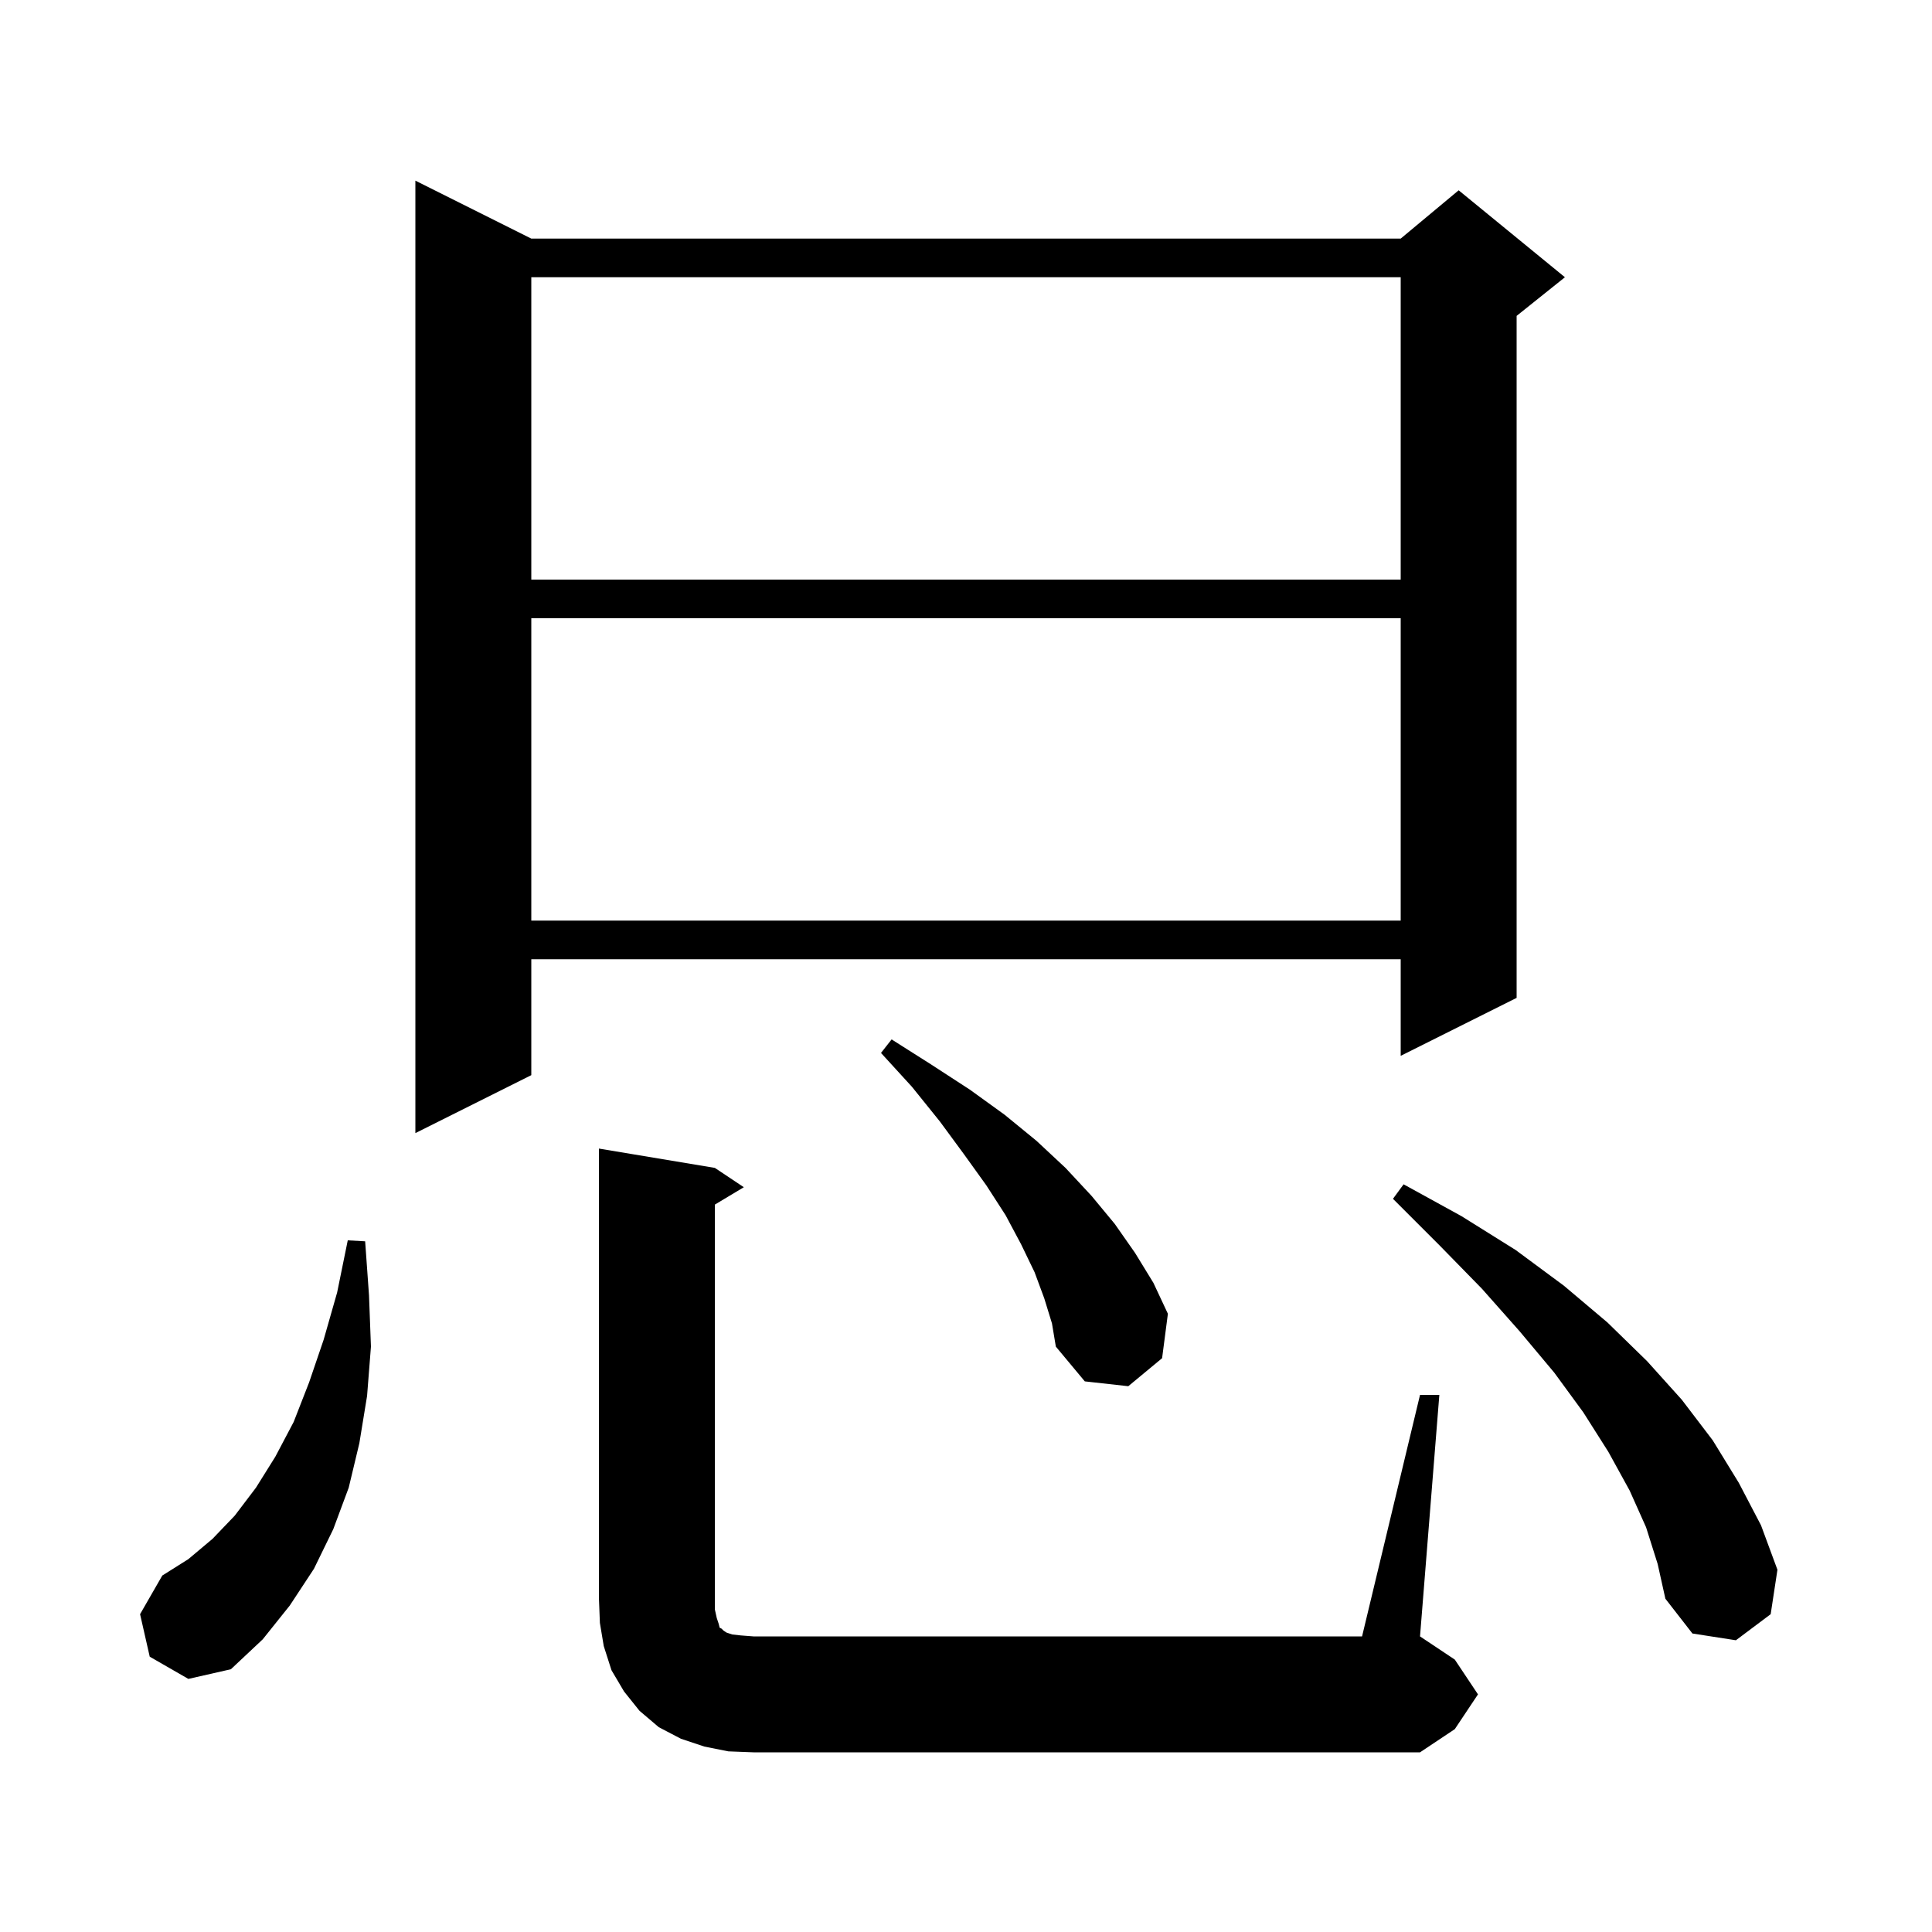<svg xmlns="http://www.w3.org/2000/svg" xmlns:xlink="http://www.w3.org/1999/xlink" version="1.1" baseProfile="full" viewBox="0 0 200 200" width="200" height="200"><g fill="currentColor"><path d="M 147.0 144.4 L 149.0 144.4 L 147.0 169.4 L 150.6 171.8 L 153.0 175.4 L 150.6 179.0 L 147.0 181.4 L 78.0 181.4 L 75.4 181.3 L 72.9 180.8 L 70.5 180.0 L 68.2 178.8 L 66.2 177.1 L 64.6 175.1 L 63.3 172.9 L 62.5 170.4 L 62.1 168.0 L 62.0 165.4 L 62.0 118.9 L 74.0 120.9 L 77.0 122.9 L 74.0 124.7 L 74.0 166.6 L 74.2 167.5 L 74.4 168.1 L 74.5 168.5 L 74.7 168.6 L 74.9 168.8 L 75.2 169.0 L 75.8 169.2 L 76.7 169.3 L 78.0 169.4 L 141.0 169.4 Z M 15.5 171.5 L 14.5 167.1 L 16.8 163.1 L 19.5 161.4 L 22.0 159.3 L 24.3 156.9 L 26.5 154.0 L 28.5 150.8 L 30.4 147.2 L 32.0 143.1 L 33.5 138.7 L 34.9 133.8 L 36.0 128.4 L 37.8 128.5 L 38.2 134.1 L 38.4 139.4 L 38.0 144.5 L 37.2 149.4 L 36.1 154.0 L 34.5 158.3 L 32.5 162.4 L 30.0 166.2 L 27.2 169.7 L 23.9 172.8 L 19.5 173.8 Z M 170.4 158.1 L 168.7 154.3 L 166.5 150.3 L 163.9 146.2 L 160.9 142.1 L 157.3 137.8 L 153.4 133.4 L 149.0 128.9 L 144.2 124.1 L 145.3 122.6 L 151.3 125.9 L 156.9 129.4 L 161.9 133.1 L 166.4 136.9 L 170.5 140.9 L 174.1 144.9 L 177.3 149.1 L 180.0 153.5 L 182.3 157.9 L 184.0 162.5 L 183.3 167.1 L 179.7 169.8 L 175.2 169.1 L 172.4 165.5 L 171.6 161.9 Z M 108.1 134.4 L 107.1 131.7 L 105.7 128.8 L 104.1 125.8 L 102.1 122.7 L 99.8 119.5 L 97.3 116.1 L 94.4 112.5 L 91.2 109.0 L 92.3 107.6 L 96.4 110.2 L 100.4 112.8 L 104.0 115.4 L 107.3 118.1 L 110.3 120.9 L 113.0 123.8 L 115.4 126.7 L 117.5 129.7 L 119.4 132.8 L 120.9 136.0 L 120.3 140.6 L 116.8 143.5 L 112.3 143.0 L 109.3 139.4 L 108.9 137.0 Z M 55.0 24.7 L 145.0 24.7 L 151.0 19.7 L 162.0 28.7 L 157.0 32.7 L 157.0 103.3 L 145.0 109.3 L 145.0 99.3 L 55.0 99.3 L 55.0 111.3 L 43.0 117.3 L 43.0 18.7 Z M 55.0 64.0 L 55.0 95.3 L 145.0 95.3 L 145.0 64.0 Z M 55.0 28.7 L 55.0 60.0 L 145.0 60.0 L 145.0 28.7 Z "/></g></svg>